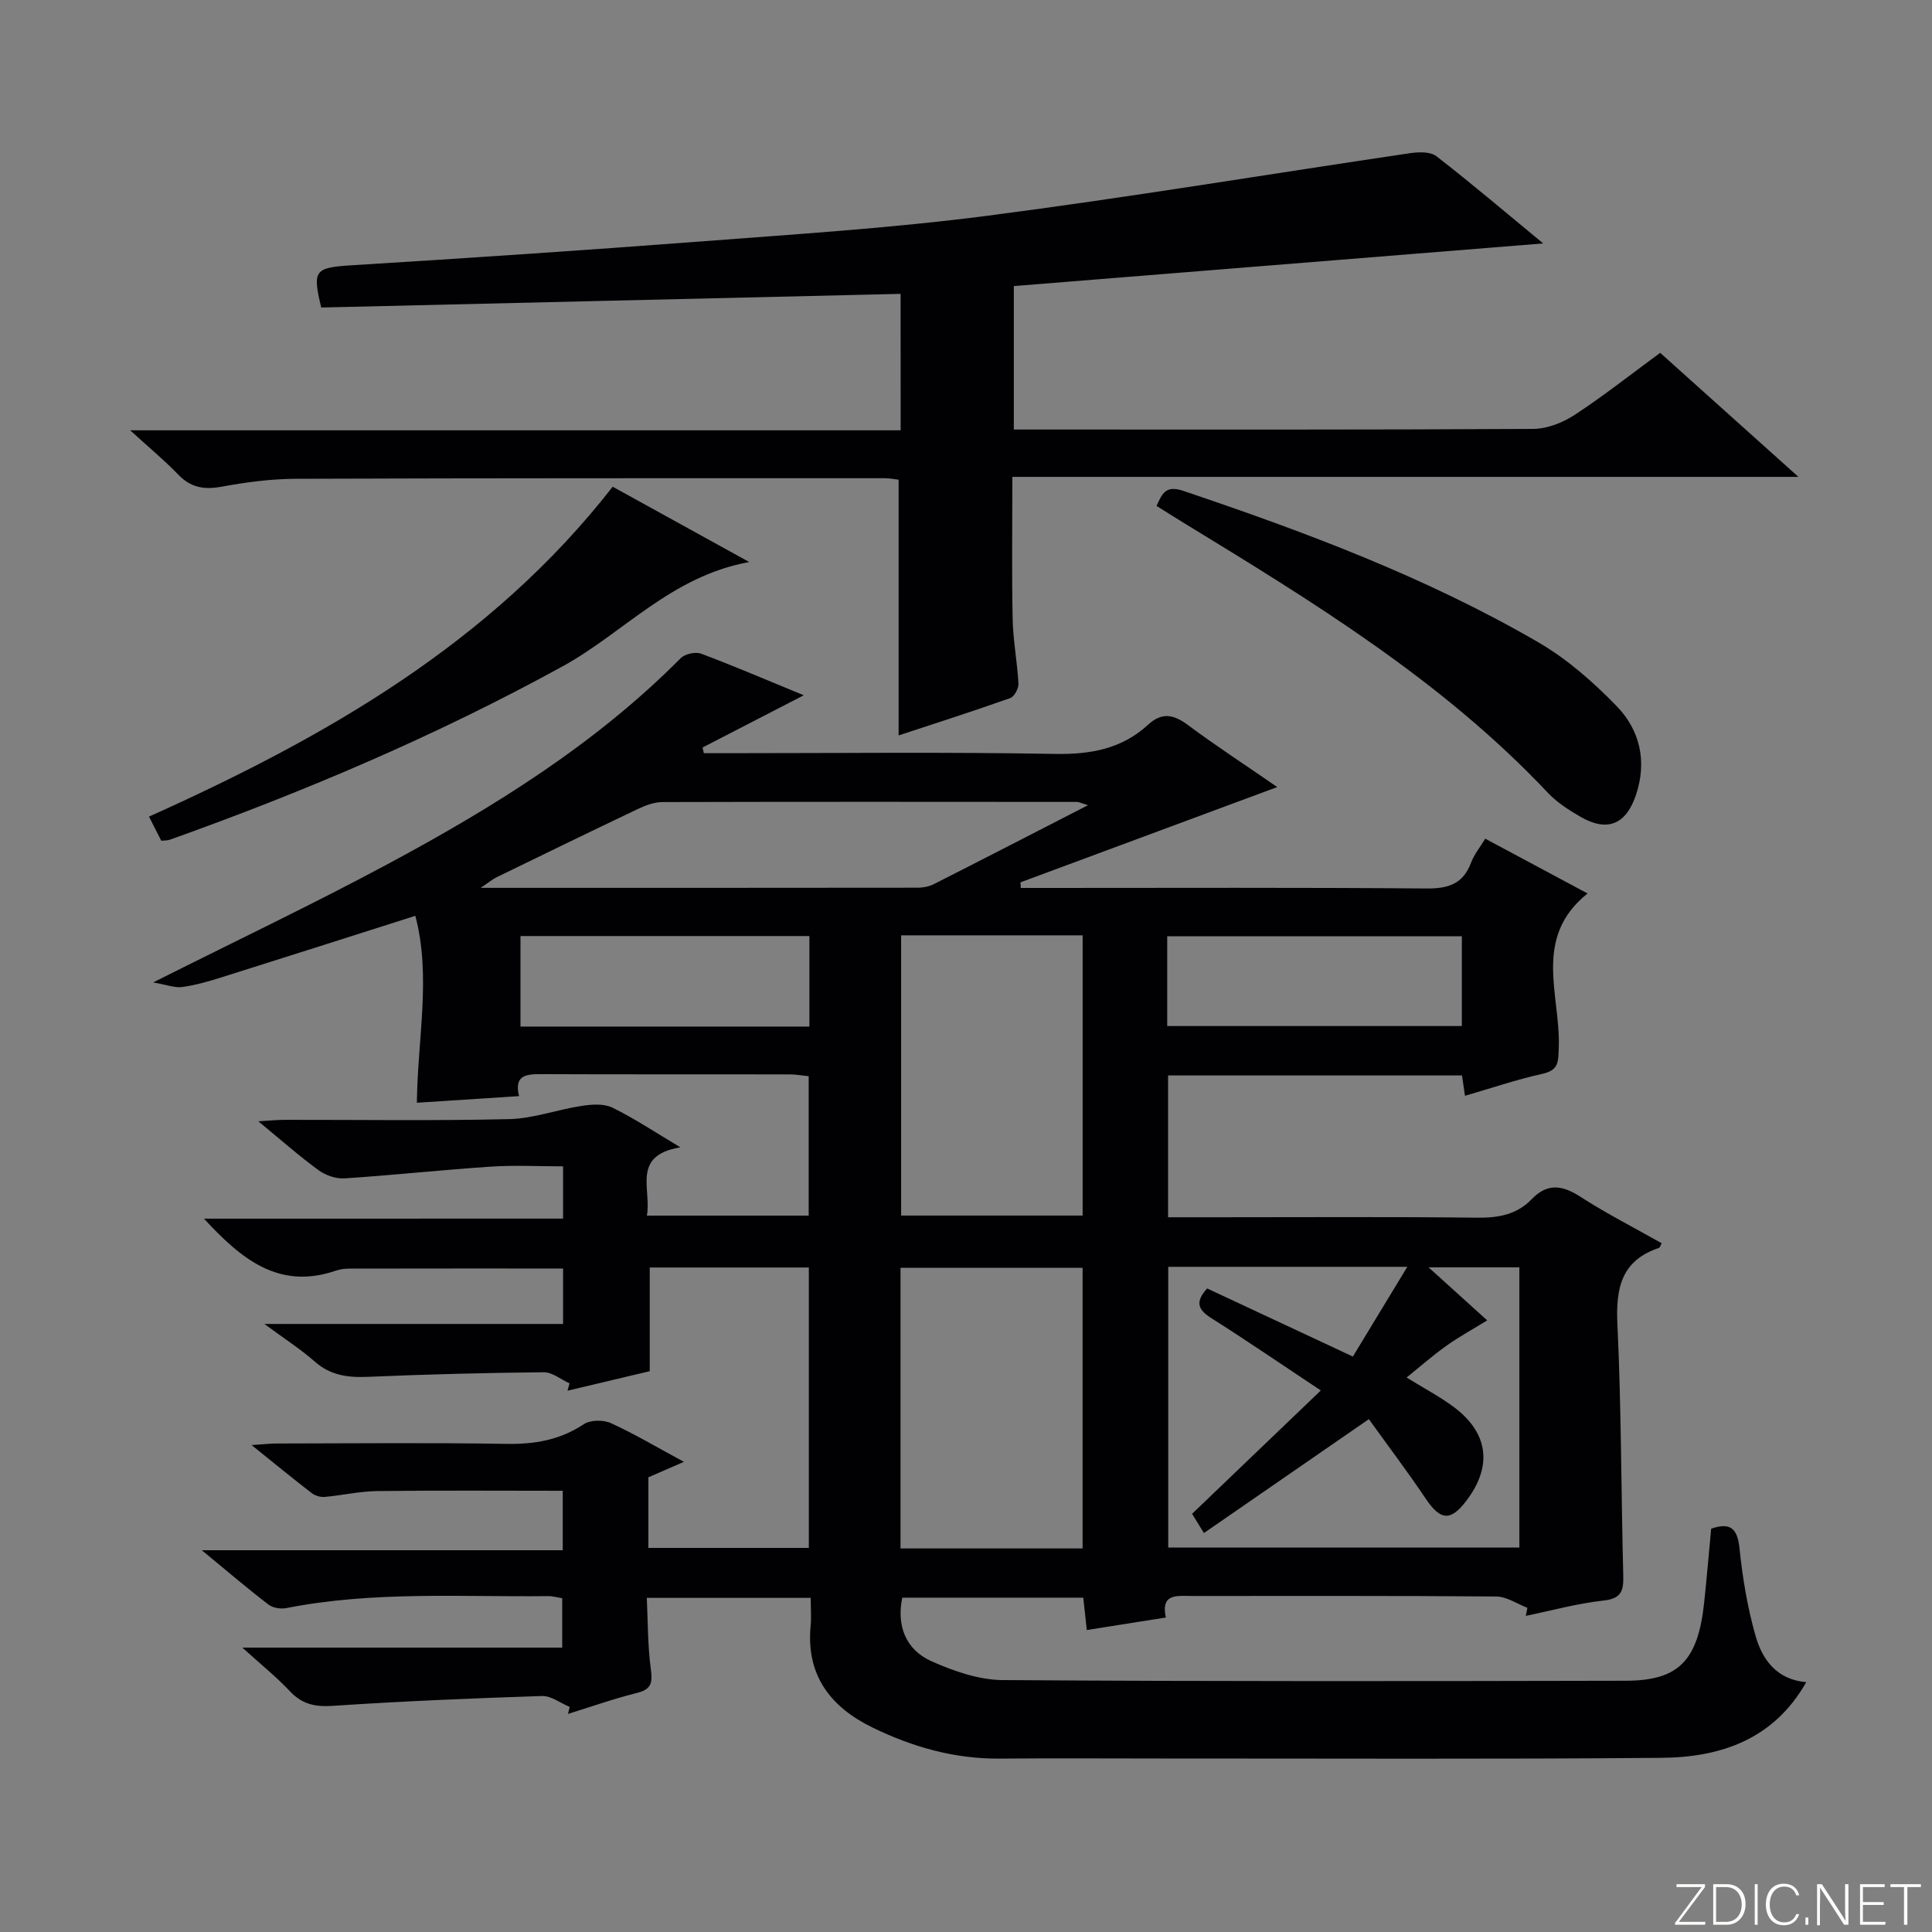 <svg enable-background="new 0 0 400 400" viewBox="0 0 400 400" xmlns="http://www.w3.org/2000/svg"><rect x="0" y="0" width="400" height="400" fill="#808080" stroke="none"/><g fill="#fbfcfa"><path d="m346.9 398 5.4-7.3h-5.2v-.6h5.9v.6l-5.4 7.2h5.5l-.1.6h-6.2v-.5z"/><path d="m354.7 390.1h2.8c2.3 0 3.9 1.6 3.9 4.1s-1.6 4.3-3.9 4.3h-2.8zm.6 7.8h2c2.2 0 3.3-1.6 3.3-3.6 0-1.8-1-3.6-3.3-3.6h-2z"/><path d="m363.9 390.1v8.4h-.6v-8.4z"/><path d="m372.5 396.3c-.4 1.3-1.4 2.3-3.2 2.3-2.4 0-3.7-1.9-3.7-4.3 0-2.3 1.2-4.3 3.7-4.3 1.8 0 2.9 1 3.2 2.4h-.6c-.4-1.1-1.1-1.8-2.5-1.8-2.1 0-3 1.9-3 3.7s.9 3.7 3 3.7c1.4 0 2.1-.7 2.5-1.7z"/><path d="m373.8 398.5v-1.5h.6v1.5z"/><path d="m376.2 398.5v-8.4h1c1.3 2 4.4 6.7 4.9 7.6-.1-1.2-.1-2.4-.1-3.8v-3.8h.7v8.4h-.9c-1.2-1.9-4.4-6.8-5-7.7.1 1.1 0 2.3 0 3.9v3.9h-.6z"/><path d="m390 394.4h-4.3v3.5h4.7l-.1.6h-5.2v-8.4h5.1v.6h-4.5v3.1h4.3v.7z"/><path d="m394.2 390.7h-2.8v-.6h6.3v.6h-2.8v7.8h-.7z"/></g><path d="m116.58 252.3c0-3.96 0-7.06 0-10.82-5.09 0-10.05-.27-14.98.06-10.1.67-20.18 1.77-30.28 2.43-1.77.12-3.93-.65-5.39-1.71-4.02-2.94-7.76-6.25-12.45-10.11 2.41-.14 3.94-.3 5.47-.3 15.5-.02 31 .22 46.49-.15 4.99-.12 9.93-1.97 14.94-2.73 2.09-.32 4.62-.52 6.4.35 4.57 2.23 8.83 5.09 14.09 8.22-10.22 1.69-5.93 8.71-6.94 14.14h33.5c0-9.47 0-19.01 0-28.86-1.35-.14-2.64-.38-3.93-.38-17.17-.03-34.33.02-51.5-.05-3.07-.01-5.59.21-4.54 4.55-7.41.48-14.3.93-21.15 1.37.15-13.42 2.99-26.14-.32-38.7-13.56 4.31-26.8 8.55-40.07 12.72-2.68.84-5.41 1.64-8.18 2.02-1.56.21-3.25-.47-6.03-.95 17.18-8.63 33.1-16.2 48.6-24.52 21.89-11.75 42.95-24.8 60.63-42.62.88-.88 3.07-1.36 4.23-.92 6.81 2.55 13.5 5.43 21.24 8.61-7.5 3.87-14.23 7.34-20.95 10.81.09.39.18.79.26 1.18h4.69c22.67 0 45.34-.26 67.99.15 7.37.13 13.83-1.02 19.28-6.03 2.9-2.66 5.3-2.16 8.27.05 5.72 4.26 11.71 8.16 18.49 12.84-18.25 6.77-35.71 13.25-53.16 19.73.02.39.04.77.06 1.16h4.99c26.33 0 52.66-.11 78.99.11 4.52.04 7.6-.92 9.25-5.35.62-1.67 1.82-3.12 2.93-4.96 7.03 3.76 13.84 7.41 21.19 11.34-11.47 9.17-5.59 21.08-5.96 31.81-.11 3.16.01 4.78-3.49 5.56-5.33 1.18-10.52 2.96-15.93 4.52-.21-1.43-.4-2.72-.62-4.21-20.22 0-40.33 0-60.85 0v29.36h9.95c18 0 36-.12 54 .09 4.41.05 8.23-.61 11.34-3.84 3.22-3.35 6.31-2.93 10.05-.51 5.43 3.51 11.21 6.45 16.86 9.64-.25.42-.35.89-.59.97-7.86 2.65-8.94 8.42-8.58 15.93.82 17.29.76 34.61 1.21 51.92.08 3.15-.39 4.76-4.1 5.16-5.41.59-10.73 2.07-16.08 3.17.11-.56.22-1.11.33-1.67-2.14-.82-4.28-2.32-6.43-2.34-21-.18-42-.1-62.99-.11-3.08 0-6.54-.62-5.43 4.46-5.73.91-10.91 1.73-16.37 2.59-.28-2.55-.49-4.47-.73-6.7-12.64 0-25.06 0-37.47 0-1.21 5.68.64 10.77 6.06 13.17 4.6 2.04 9.78 3.86 14.72 3.89 43 .3 85.99.23 128.99.14 11.04-.02 15-4.19 16.27-16.38.52-4.95.94-9.91 1.43-15.1 3.8-1.3 5.43-.27 5.87 4.09.62 6.07 1.64 12.18 3.3 18.04 1.39 4.92 4.32 9.09 10.51 9.65-6.72 11.84-17.68 15.56-29.95 15.66-34.5.3-68.99.13-103.49.14-11.17 0-22.33-.08-33.5.02-9.36.09-18.07-2.39-26.37-6.43-8.69-4.23-13.78-10.8-12.82-21.02.17-1.8.02-3.63.02-5.83-11.26 0-22.17 0-33.94 0 .24 4.92.18 9.85.83 14.68.38 2.82.2 4.25-2.88 5.01-4.82 1.2-9.52 2.87-14.27 4.34.12-.48.25-.97.37-1.45-1.92-.79-3.87-2.33-5.77-2.26-14.45.47-28.9 1.08-43.33 2.04-3.64.24-6.3-.33-8.83-3.02-2.8-2.98-6.02-5.56-9.85-9.04h66.22c0-3.59 0-6.79 0-10.22-.95-.15-1.91-.45-2.87-.44-18.11.2-36.29-1.07-54.26 2.48-1.16.23-2.79-.04-3.7-.74-4.32-3.31-8.46-6.85-13.79-11.24h74.73c0-4.35 0-8.08 0-12.31-12.88 0-25.64-.1-38.41.06-3.63.04-7.24.89-10.87 1.21-.88.08-2-.25-2.71-.8-3.91-3.02-7.73-6.15-12.43-9.93 2.46-.16 3.85-.33 5.25-.33 15.83-.02 31.67-.19 47.5.08 5.85.1 11.08-.79 16.03-4.08 1.36-.9 4.05-.93 5.6-.22 4.97 2.27 9.68 5.08 15.13 8.02-2.76 1.2-4.96 2.16-7.36 3.2v14.62h33.22c0-19.26 0-38.48 0-58.06-10.94 0-21.84 0-32.94 0v21.47c-5.27 1.25-11.15 2.65-17.03 4.04.14-.51.28-1.01.43-1.52-1.78-.8-3.56-2.31-5.33-2.3-12.15.12-24.3.43-36.43.95-4.16.18-7.77-.3-11.03-3.19-2.85-2.52-6.1-4.59-10.39-7.76h61.84c0-4.32 0-7.89 0-11.48-14.86 0-29.46-.01-44.05.02-.99 0-2.03.09-2.95.41-11.89 4.11-19.71-2.49-27.35-10.75 24.71-.01 49.23-.01 74.35-.01zm197.99 10.09c-6.33 0-12.05 0-18.8 0 4.49 4.06 8.26 7.47 12.14 10.98-2.94 1.81-5.81 3.38-8.45 5.26-2.8 1.99-5.39 4.27-8.24 6.57 3.66 2.27 6.93 3.97 9.83 6.15 7.2 5.41 7.97 12.33 2.44 19.5-3.22 4.17-5.3 3.9-8.29-.54-3.77-5.61-7.86-11.02-11.79-16.49-11.81 8.15-22.84 15.77-34.15 23.58-1.03-1.67-1.77-2.88-2.45-3.98 8.95-8.58 17.64-16.91 26.65-25.54-8.54-5.67-15.51-10.45-22.65-14.96-2.7-1.71-3.5-3.29-.88-6.16 9.92 4.63 19.93 9.31 30.17 14.1 3.73-6.14 7.37-12.15 11.27-18.58-17.06 0-33.17 0-49.5 0v58.12h72.7c0-19.52 0-38.62 0-58.01zm-128-68.74v58.02h37.58c0-19.51 0-38.69 0-58.02-12.69 0-24.94 0-37.58 0zm-.13 126.94h37.7c0-19.58 0-38.92 0-58.11-12.85 0-25.25 0-37.7 0zm38.81-153.88c-1.64-.51-1.94-.68-2.24-.68-28.63-.02-57.26-.05-85.88.03-1.73.01-3.56.71-5.16 1.48-9.73 4.62-19.41 9.34-29.1 14.06-.89.43-1.67 1.1-3.36 2.22 30.93 0 60.72.01 90.51-.03 1.11 0 2.34-.24 3.32-.74 10.33-5.23 20.62-10.54 31.91-16.34zm16.41 45.72h61c0-6.47 0-12.53 0-18.58-20.52 0-40.69 0-61 0zm-74.08.11c0-6.58 0-12.51 0-18.74-20.06 0-39.88 0-59.82 0v18.74z" fill="#010103"/><path d="m186.46 60.84c-40.14.95-80.03 1.89-119.95 2.83-1.9-7.83-1.34-8.27 6.52-8.76 23.89-1.48 47.78-3.07 71.65-4.89 19.88-1.52 39.83-2.78 59.59-5.33 29.3-3.79 58.46-8.66 87.7-12.98 1.77-.26 4.18-.33 5.42.63 7.35 5.7 14.44 11.73 22.11 18.06-36.82 2.97-72.98 5.88-109.6 8.83v29.7h5.06c34.16 0 68.33.07 102.49-.13 2.88-.02 6.1-1.29 8.56-2.9 5.98-3.91 11.6-8.37 17.71-12.85 9.31 8.36 18.58 16.67 28.62 25.68-54.65 0-108.46 0-162.74 0 0 10.21-.14 19.83.06 29.44.09 4.47.96 8.91 1.2 13.38.05.99-.86 2.68-1.71 2.98-7.76 2.75-15.59 5.26-23.1 7.73 0-17.77 0-35.16 0-52.94-.66-.07-1.76-.31-2.86-.31-40.66 0-81.33-.03-121.99.12-5.12.02-10.3.71-15.35 1.64-3.61.66-6.37.18-8.97-2.53-2.84-2.96-6.04-5.59-9.93-9.15h159.52c-.01-9.43-.01-18.34-.01-28.25z" fill="#010103"/><path d="m239.45 104.74c1.16-2.55 1.9-4.33 5.48-3.13 25.37 8.55 50.4 17.92 73.61 31.4 5.93 3.45 11.31 8.19 16.13 13.14 4.87 5.01 6.38 11.49 4.03 18.46-2.05 6.07-5.89 7.7-11.42 4.53-2.43-1.4-4.91-2.98-6.81-5-21.83-23.18-48.66-39.56-75.5-55.95-1.83-1.12-3.64-2.27-5.52-3.45z" fill="#010103"/><path d="m33.39 174.07c-.78-1.53-1.57-3.09-2.54-5 36.62-16.45 70.79-35.96 96-68.3 9.21 5.08 18.16 10.01 28.27 15.59-16.18 2.95-25.98 14.64-38.59 21.57-26.13 14.35-53.4 25.94-81.41 35.94-.45.15-.97.12-1.73.2z" fill="#010103"/></svg>